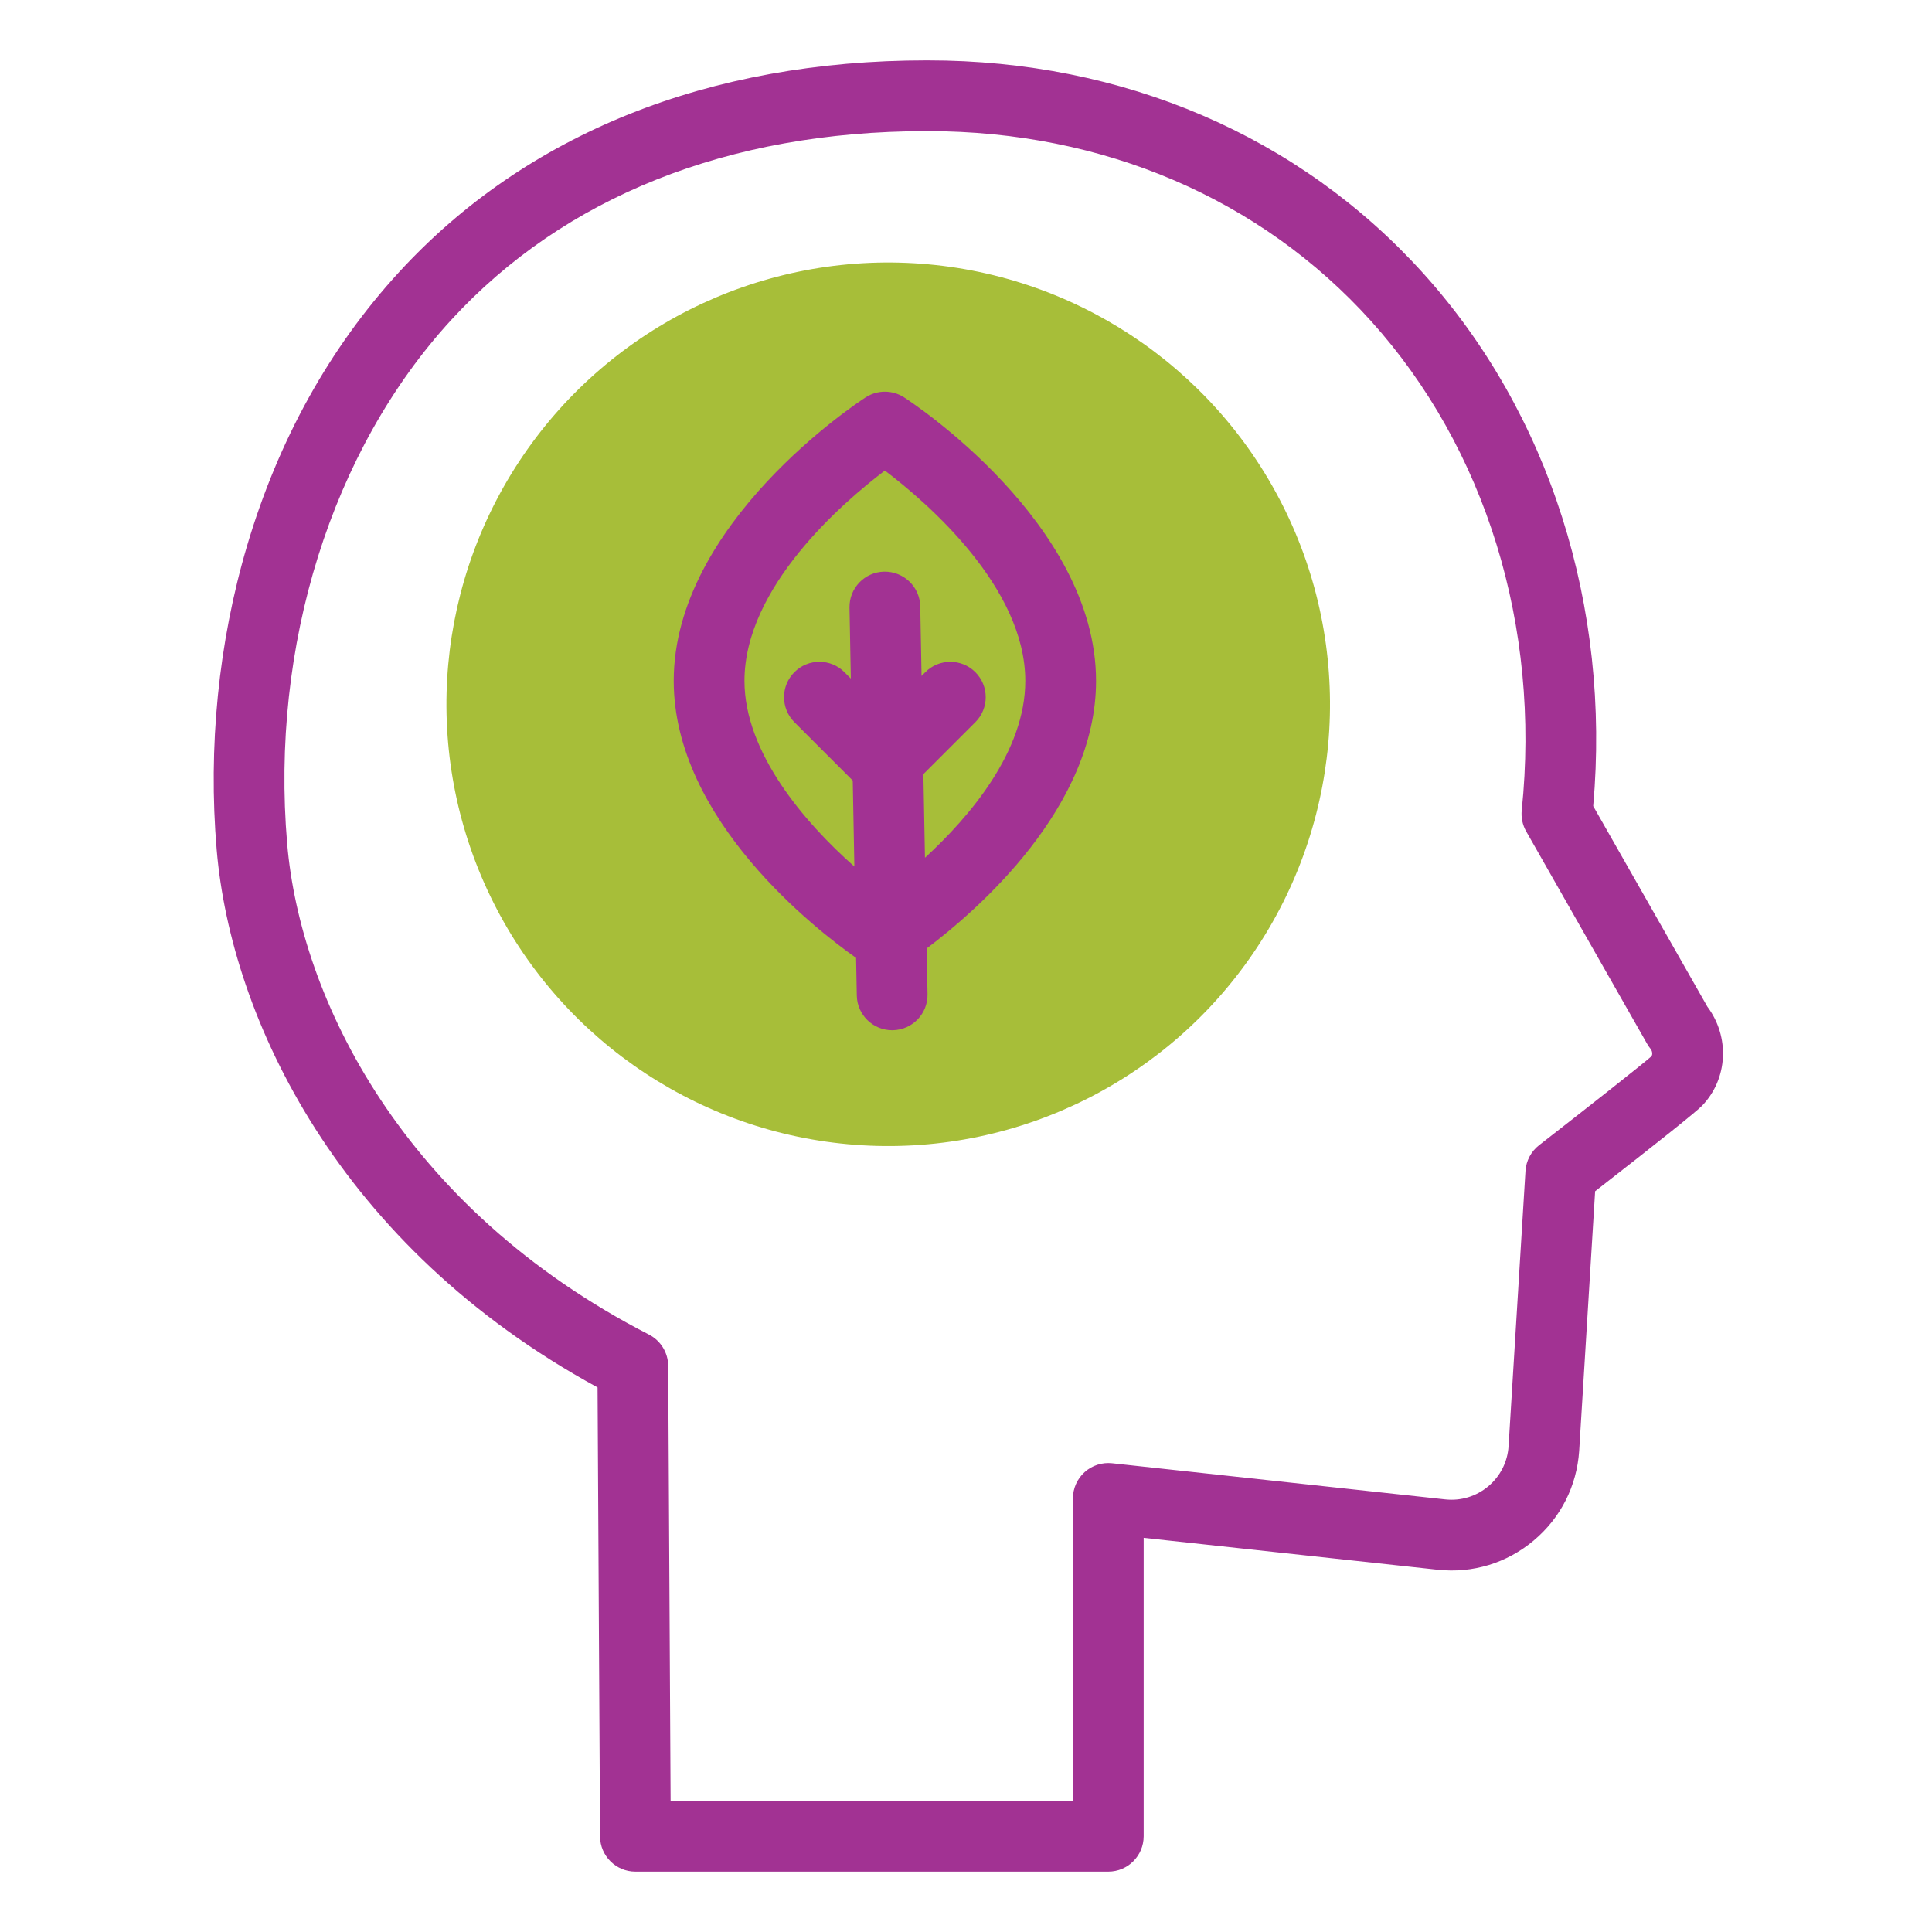 <?xml version="1.0" encoding="UTF-8"?>
<svg width="128px" height="128px" viewBox="0 0 128 128" version="1.1" xmlns="http://www.w3.org/2000/svg" xmlns:xlink="http://www.w3.org/1999/xlink">
    <title>Minfull tools</title>
    <g id="Minfull-tools" stroke="none" stroke-width="1" fill="none" fill-rule="evenodd">
        <g id="think-eco" transform="translate(14, 4)" fill-rule="nonzero">
            <circle id="Oval" fill="#A7BE39" transform="translate(44.847, 42.66) rotate(-86.674) translate(-44.847, -42.66) " cx="44.847" cy="42.66" r="29.269"></circle>
            <g id="Group" fill="#A23293">
                <path d="M45.897,22.326 C45.123,21.825 44.127,21.826 43.352,22.326 C42.833,22.662 30.635,30.667 30.636,41.111 C30.636,50.317 40.117,57.63 42.718,59.463 L42.765,61.955 C42.789,63.234 43.833,64.255 45.107,64.255 C45.122,64.255 45.137,64.255 45.152,64.255 C46.446,64.23 47.476,63.161 47.451,61.867 L47.394,58.837 C50.768,56.297 58.616,49.489 58.616,41.112 C58.615,30.668 46.417,22.662 45.897,22.326 L45.897,22.326 Z M53.928,41.112 C53.928,45.761 50.29,50.065 47.281,52.829 L47.177,47.289 L50.619,43.847 C51.535,42.932 51.535,41.448 50.619,40.533 C49.704,39.618 48.22,39.618 47.305,40.533 L47.055,40.782 L46.969,36.171 C46.944,34.877 45.873,33.853 44.581,33.872 C43.287,33.896 42.258,34.965 42.282,36.259 L42.37,40.956 L41.946,40.532 C41.031,39.617 39.547,39.617 38.632,40.532 C37.716,41.447 37.716,42.931 38.632,43.847 L42.497,47.712 L42.604,53.412 C39.288,50.481 35.323,45.847 35.323,41.11 C35.323,34.901 41.813,29.307 44.625,27.176 C47.438,29.309 53.928,34.903 53.928,41.112 L53.928,41.112 Z" id="Shape"></path>
                <path d="M99.118,62.694 L91.554,49.406 C92.725,36.195 88.648,23.373 80.308,14.124 C72.096,5.016 60.433,0 47.467,0 L47.394,0 C47.394,0 47.394,0 47.394,0 C32.955,0 20.87,4.849 12.446,14.021 C7.841,19.036 4.451,25.137 2.371,32.155 C0.475,38.553 -0.222,45.518 0.356,52.299 C1.309,63.491 8.456,78.581 25.59,87.92 L25.755,117.669 C25.762,118.958 26.809,120 28.099,120 L59.427,120 C60.722,120 61.771,118.95 61.771,117.656 L61.771,97.885 L81.255,100 C83.571,100.249 85.827,99.561 87.61,98.065 C89.393,96.57 90.463,94.469 90.624,92.131 L91.681,74.923 C96.011,71.552 98.396,69.644 98.776,69.247 C100.481,67.469 100.613,64.69 99.118,62.694 Z M95.409,65.985 C94.838,66.494 91.219,69.346 87.968,71.873 C87.437,72.286 87.109,72.908 87.067,73.58 L85.946,91.826 C85.875,92.865 85.396,93.805 84.599,94.474 C83.8,95.142 82.789,95.449 81.758,95.34 L59.68,92.944 C59.02,92.872 58.358,93.085 57.862,93.529 C57.367,93.974 57.084,94.608 57.084,95.273 L57.084,115.312 L30.429,115.312 L30.269,86.492 C30.264,85.619 29.774,84.82 28.997,84.421 C12.65,76.021 5.896,62.115 5.026,51.901 C3.91,38.795 7.974,25.82 15.899,17.192 C23.398,9.027 34.263,4.704 47.322,4.687 C47.327,4.688 47.331,4.688 47.336,4.689 C47.389,4.69 47.441,4.69 47.494,4.687 C59.104,4.694 69.521,9.16 76.827,17.262 C84.438,25.704 88.08,37.52 86.819,49.679 C86.768,50.165 86.871,50.655 87.113,51.08 L95.128,65.159 C95.193,65.273 95.267,65.382 95.351,65.484 C95.476,65.638 95.5,65.864 95.409,65.985 L95.409,65.985 Z" id="Shape"></path>
            </g>
        </g>
    </g>
</svg>